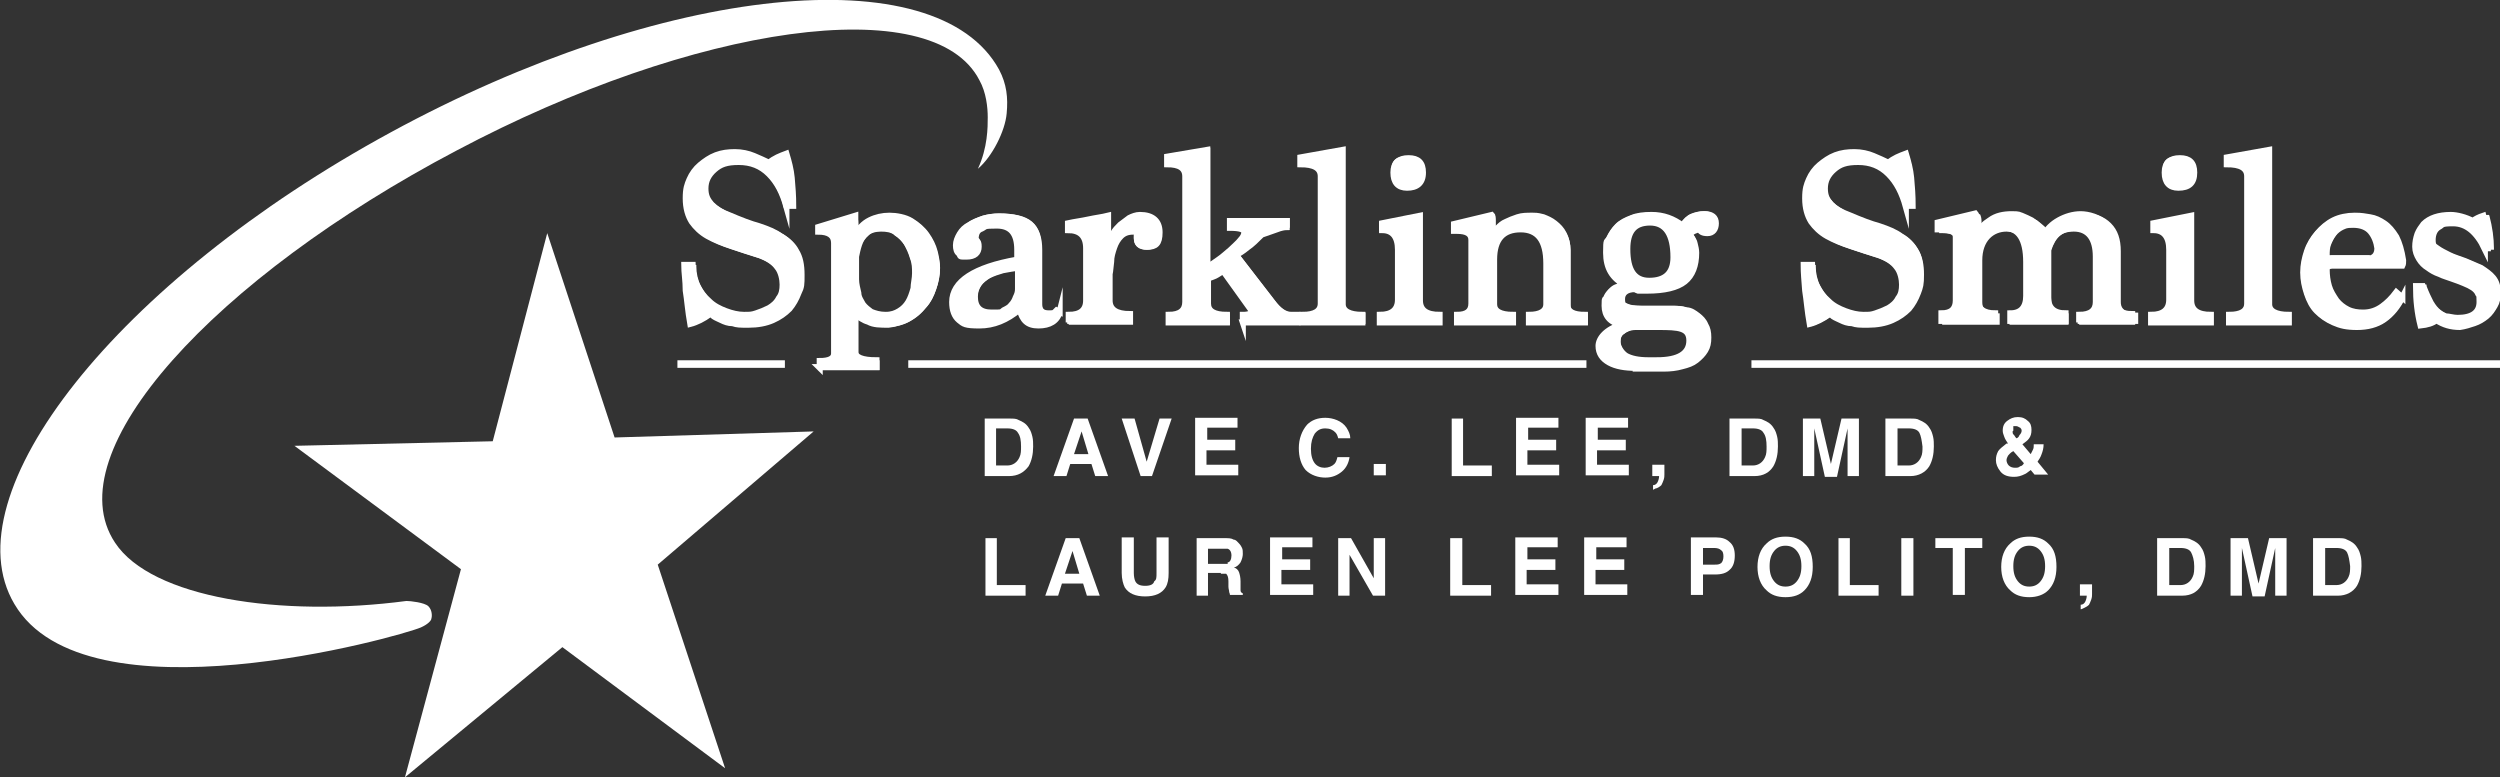 <?xml version="1.0" encoding="UTF-8"?>
<svg id="Layer_2" xmlns="http://www.w3.org/2000/svg" version="1.1" viewBox="0 0 330.3 102.7">
  <rect x="0" y="0" width="330.3" height="102.7" fill="#333333" stroke="none"/>
  <!-- Generator: Adobe Illustrator 29.8.1, SVG Export Plug-In . SVG Version: 2.1.1 Build 2)  -->
  <defs>
    <style>
      .st0, .st1 {
        fill: #fff;
      }

      .st2 {
        fill: none;
      }

      .st2, .st1 {
        stroke: #fff;
        stroke-miterlimit: 10;
      }

      .st1 {
        stroke-width: .8px;
      }
    </style>
  </defs>
  <polygon class="st0" points="72.3 30.8 81.2 57.8 107.5 57 86.9 74.6 95.8 101.5 74.3 85.5 53.5 102.7 60.9 75.2 38.9 58.9 65.1 58.3 72.3 30.8"/>
  <path class="st0" d="M129.2,22.3c1.3-2.8,1.3-5.5,1.3-6.8s-.2-3.3-1.1-4.9c-6.1-11.9-37.6-7.4-69.1,9.3C28.4,36.7,7.2,59.7,15.2,71.7c4.8,7.3,21.9,9.9,38.5,7.7.5,0,2.4.2,2.9.7s.5,1.3.4,1.6c0,.3-.5.8-1.4,1.2-2.8,1.2-44.3,12.9-53.7-3.1-8.6-14.5,13.5-42.6,49.7-62.3C87.6-2.1,123.8-5.8,132,9.2c1,1.9,1.2,3.7,1,5.8-.2,2.3-1.9,5.7-3.8,7.3h0Z"/>
  <g>
    <path class="st0" d="M91.1,43.1c-.3-1.7-.4-3.2-.6-4.5,0-1.3-.2-2.4-.2-3.4v-.2h1.7v.2c0,.9.2,1.8.6,2.6s.9,1.4,1.5,2,1.3,1,2.1,1.3c.8.3,1.5.5,2.3.5s1,0,1.5-.2c.6,0,1.1-.4,1.6-.7s.9-.7,1.2-1.2c.3-.5.5-1,.5-1.7s-.2-1.6-.7-2.2c-.5-.6-1.2-1.1-2.3-1.5-1.3-.4-2.5-.8-3.7-1.2s-2.2-.8-3.1-1.4c-.9-.5-1.7-1.2-2.2-2-.6-.8-.8-1.9-.8-3.2s.2-1.8.5-2.6c.4-.8.9-1.5,1.5-2,.6-.6,1.3-1,2.1-1.3.8-.3,1.7-.5,2.6-.5s1.9.2,2.7.5c.6.3,1.2.6,1.8.8.7-.5,1.4-.9,2.2-1.1h.2c0-.1,0,.1,0,.1.3,1,.6,2.1.7,3.3,0,1.1.2,2.4.2,3.7v.2h-1.5v-.2c-.4-1.7-1.2-3.1-2.3-4.2-1-1-2.3-1.5-3.8-1.5s-2.3.3-3,.9-1.1,1.4-1.1,2.3.3,1.4.8,1.9c.5.6,1.4,1.1,2.5,1.5,1.4.6,2.7,1.1,3.8,1.4,1.2.4,2.2.8,3,1.4.9.5,1.5,1.2,2,2s.7,1.9.7,3.3,0,1.7-.4,2.5-.7,1.6-1.3,2.2c-.6.7-1.3,1.2-2.3,1.6-.9.4-2,.6-3.3.6s-1.5,0-2.1-.2c-.6,0-1.1-.3-1.5-.4-.4-.2-.8-.3-1-.5,0,0-.3-.2-.3-.2-.4.3-.8.5-1.2.7-.5.3-.9.4-1.4.6h-.3c0,0,0,0,0,0Z"/>
    <path class="st1" d="M103.9,27.3c-.5-1.8-1.2-3.2-2.3-4.3-1.1-1.1-2.4-1.6-4-1.6s-2.4.3-3.2,1c-.8.7-1.2,1.5-1.2,2.5s.3,1.5.8,2.1c.6.6,1.4,1.1,2.5,1.6,1.4.6,2.7,1.1,3.8,1.4,1.2.4,2.1.8,3,1.3.8.5,1.5,1.1,1.9,1.9.5.8.7,1.8.7,3.1s0,1.6-.4,2.4c-.3.8-.7,1.5-1.2,2.1-.6.6-1.3,1.1-2.2,1.5-.9.4-2,.6-3.2.6s-1.5,0-2.1-.2c-.6,0-1.1-.2-1.5-.4s-.7-.3-1-.5c-.2-.2-.4-.3-.5-.3-.4.3-.9.6-1.3.8s-.9.4-1.3.5c-.3-1.7-.4-3.2-.6-4.4,0-1.3-.2-2.4-.2-3.4h1.1c0,1,.2,1.9.6,2.7s.9,1.5,1.6,2.1c.6.6,1.4,1,2.2,1.3.8.3,1.6.5,2.4.5s1,0,1.6-.2c.6-.2,1.1-.4,1.7-.7.5-.3,1-.7,1.3-1.3.4-.5.5-1.1.5-1.8s-.2-1.7-.7-2.3c-.5-.7-1.3-1.2-2.4-1.6-1.3-.4-2.5-.8-3.7-1.2s-2.2-.8-3.1-1.3-1.6-1.2-2.1-1.9c-.5-.8-.8-1.8-.8-3.1s.2-1.8.5-2.5.8-1.4,1.4-1.9,1.3-1,2.1-1.3c.8-.3,1.6-.4,2.5-.4s1.8.2,2.5.5,1.4.6,2,.9c.7-.6,1.5-.9,2.3-1.2.3,1,.6,2.1.7,3.2s.2,2.4.2,3.7h-.9Z"/>
    <path class="st0" d="M108.1,48.8v-1.3h.3c1.6,0,1.6-.6,1.6-.7v-14.7c0-.5-.2-1.3-1.9-1.3h-.3v-1l5.3-1.6v.2c.2.3.3.6.3,1.1v.7c.4-.6.9-1,1.5-1.3.9-.4,1.8-.7,2.7-.7s2.2.3,3.1.8c.8.5,1.5,1.1,2,1.9.5.7.9,1.5,1.1,2.3s.4,1.6.4,2.2c0,1-.2,1.9-.5,2.8-.3.9-.7,1.7-1.3,2.4-.6.7-1.3,1.3-2.1,1.8-.8.5-1.7.7-2.7.8h0c-1.2,0-2.1,0-2.8-.4-.5-.2-1-.4-1.4-.7v4.6c0,.7,1.4.9,2.5.9h.3v1.3h-8.1ZM116.5,30.5c-.8,0-1.4.2-1.8.6s-.8.9-1,1.4-.3,1.1-.4,1.6c0,.5,0,.9,0,1.2v1.8c0,.6.2,1.2.3,1.8,0,.5.3,1,.6,1.4.3.4.6.7,1.1.9.4.2,1,.3,1.7.3s1.2,0,1.7-.4c.5-.3.9-.7,1.1-1.2.3-.5.5-1.1.6-1.7,0-.6.2-1.3.2-2s0-1.3-.3-2c-.2-.7-.4-1.3-.8-1.8-.3-.5-.8-1-1.3-1.3-.3-.4-.9-.6-1.6-.6Z"/>
    <path class="st1" d="M108.3,48.6v-.9c1.2,0,1.9-.3,1.9-1v-14.6c0-1-.7-1.5-2.1-1.5v-.6l4.9-1.5c0,.2,0,.6,0,1v1.6c.4-.9,1.1-1.6,1.9-2s1.7-.6,2.6-.6,2.1.2,2.9.7,1.5,1.1,2,1.8c.5.7.9,1.5,1.1,2.3s.3,1.5.3,2.1c0,.9-.2,1.9-.5,2.7-.3.9-.7,1.7-1.3,2.3-.5.7-1.2,1.3-2,1.7s-1.7.7-2.6.8c-1.1,0-2,0-2.7-.4-.7-.2-1.2-.6-1.7-1h0c0,.2,0,.6,0,1.3v3.7c0,.7.9,1.1,2.8,1.1v.9h-7.6ZM113.1,36.9c0,.7.2,1.3.3,1.8,0,.6.4,1.1.6,1.5.3.4.7.7,1.1,1,.5.2,1.1.4,1.9.4s1.3-.2,1.8-.5.9-.7,1.2-1.2c.3-.5.5-1.1.7-1.8,0-.6.2-1.3.2-2s0-1.3-.3-2.1c-.2-.7-.5-1.3-.8-1.9-.4-.6-.8-1-1.4-1.4s-1.2-.5-2-.5-1.5.2-1.9.6c-.5.4-.8.9-1,1.5-.2.6-.3,1.1-.4,1.6,0,.5,0,.9,0,1.2v1.8h.1Z"/>
    <path class="st0" d="M137.3,43.2c-1.3,0-2.2-.7-2.6-2-1.6,1.3-3.4,2-5.2,2s-2.3-.3-2.9-.8-1-1.4-1-2.5c0-2.8,2.9-4.7,8.6-5.8v-1.1c0-2-.8-3-2.4-3s-1.4.1-1.9.3c-.4.2-.7.5-.7,1.1.1.1.2.3.3.4.1.2.1.4.1.7,0,.7-.3,1.5-1.8,1.5s-.9,0-1.2-.4c-.3-.3-.5-.7-.5-1.3s.2-1.1.5-1.6.8-.9,1.3-1.3,1.2-.6,1.9-.9c.7-.2,1.4-.3,2.2-.3,2,0,3.4.4,4.3,1.1.9.7,1.3,1.9,1.3,3.6v7.2c0,.7.3,1,.9,1s.6,0,.9-.3h.1c0,0,.7.4.7.4v.2c-.3,1.1-1.3,1.8-2.9,1.8ZM134.4,35.7c-.6,0-1.2.2-1.8.3-.7.2-1.3.4-1.8.7s-.9.6-1.2,1.1c-.3.4-.5,1-.5,1.6,0,1.3.6,1.9,1.9,1.9s1.1,0,1.5-.3.7-.4,1-.7c.2-.3.4-.6.6-1,.1-.4.3-.7.3-1.1v-2.5Z"/>
    <path class="st1" d="M140,41.2c-.3,1.2-1.3,1.8-2.8,1.8s-2.1-.7-2.5-2.1c-1.7,1.4-3.4,2.1-5.3,2.1s-2.1-.2-2.7-.7-.9-1.3-.9-2.4c0-2.7,2.9-4.6,8.6-5.6v-1.3c0-2.2-.9-3.2-2.7-3.2s-1.4.1-2,.4c-.6.2-.8.7-.8,1.4.1.1.2.2.3.4s.1.4.1.6c0,.8-.5,1.3-1.6,1.3s-.7,0-1-.4c-.3-.2-.4-.6-.4-1.1s.2-1,.5-1.5.7-.9,1.3-1.2c.5-.3,1.1-.6,1.8-.8.7-.2,1.4-.3,2.1-.3,1.9,0,3.3.3,4.1,1s1.2,1.8,1.2,3.4v7.2c0,.8.4,1.2,1.2,1.2s.7,0,1.1-.4l.4.2ZM134.6,35.4c-.7,0-1.4.2-2.1.3-.7.2-1.3.4-1.9.7-.5.3-1,.7-1.3,1.1-.3.5-.5,1-.5,1.7,0,1.4.7,2.1,2.2,2.1s1.2,0,1.6-.3c.4-.2.8-.4,1-.7.3-.3.5-.7.6-1,.2-.4.3-.7.3-1.1v-2.8h0Z"/>
    <path class="st0" d="M141,42.8v-1.5h.3c1.4,0,2-.5,2-1.6v-6.9c0-1.5-.7-2.1-2.1-2.1h-.3v-1.3h.2c.9-.2,1.8-.3,2.7-.5s1.8-.3,2.6-.5h.3c0-.1,0,2.7,0,2.7.1-.1.1-.2.2-.3.3-.4.6-.8.9-1.1.4-.4.8-.7,1.2-.9.5-.3,1-.4,1.5-.4,1.9,0,2.9.9,2.9,2.5s-1,2.1-1.9,2.1-1.7-.5-1.7-1.5v-.6h-.3c-.6,0-1.1.2-1.5.6s-.7.9-.9,1.4c-.2.6-.4,1.2-.4,1.8-.1.6-.1,1.2-.2,1.6v3.5c0,.4,0,1.5,2.4,1.5h.3v1.5h-8.2Z"/>
    <path class="st1" d="M141.2,42.6v-1c1.5,0,2.3-.6,2.3-1.9v-6.9c0-1.6-.8-2.4-2.4-2.4v-.9c.9-.2,1.8-.3,2.7-.5s1.8-.3,2.6-.5v3.2h.2c.1-.2.2-.5.5-.9.2-.4.5-.7.9-1.1.4-.3.8-.6,1.2-.9.4-.2.9-.4,1.4-.4,1.7,0,2.6.8,2.6,2.3s-.5,1.9-1.6,1.9-1.4-.4-1.4-1.2,0-.6.1-.8h-.6c-.7,0-1.2.2-1.6.6-.4.4-.7.9-.9,1.5s-.4,1.2-.4,1.9c-.1.7-.1,1.2-.2,1.6v3.5c0,1.2.9,1.8,2.7,1.8v1h-8.1Z"/>
    <path class="st0" d="M164,42.8v-1.5h.3c.3,0,.9,0,.9-.2l-3.6-5c-.2,0-.4.3-.7.4-.3.2-.6.3-1,.5v3.1c0,.3,0,1.3,2.3,1.3h.3v1.5h-8.2v-1.5h.3c1.8,0,2-.8,2-1.4v-16.7c0-.6-.2-1.4-2.1-1.4h-.4v-1.5l5.8-.9v15.3c.3-.2.7-.5,1.1-.8.6-.4,1.1-.9,1.6-1.3.5-.5.9-.9,1.3-1.3.4-.5.5-.7.5-.9s-.4-.4-1.7-.4h-.3v-1.3h8v1.3h-.3c-.3,0-.7.1-1.2.3-.5.2-1.2.4-1.9.7-.7.7-1.3,1.3-1.9,1.7-.5.4-.9.7-1.3.9l4.6,6c.8,1,1.5,1.6,2.3,1.6h1.1v1.5s-7.8,0-7.8,0Z"/>
    <path class="st1" d="M164.2,42.6v-1c.8,0,1.2-.2,1.2-.5l-3.8-5.3c-.3.2-.5.3-.8.5s-.7.3-1.2.5v3.3c0,1,.8,1.5,2.5,1.5v1h-7.7v-1c1.5,0,2.2-.6,2.2-1.7v-16.6c0-1.1-.8-1.6-2.4-1.6v-1l5.3-.9v15.5c.4-.2.9-.6,1.5-1s1.1-.9,1.6-1.3c.5-.5,1-.9,1.3-1.3.4-.4.5-.8.5-1,0-.4-.6-.6-1.9-.6v-.9h7.5v.8c-.3,0-.8.1-1.3.3-.5.2-1.2.4-2,.7-.7.7-1.3,1.3-1.9,1.7-.6.5-1.1.8-1.5,1l4.8,6.2c.8,1.1,1.6,1.7,2.5,1.7h.8v1s-7.2,0-7.2,0Z"/>
    <path class="st0" d="M171.9,42.8v-1.5h.3c1.9,0,2.1-.7,2.1-1.3v-16.7c0-.3,0-1.4-2.4-1.4h-.3v-1.3l6.1-1.1v20.7c0,.3,0,1.1,2.4,1.1h.3v1.5h-8.5Z"/>
    <path class="st1" d="M172.1,42.6v-1c1.6,0,2.4-.5,2.4-1.5v-16.8c0-1.1-.9-1.6-2.7-1.6v-.9l5.6-1v20.4c0,.9.9,1.4,2.6,1.4v1h-7.9Z"/>
    <path class="st0" d="M182,42.8v-1.5h.3c1.5,0,2.1-.6,2.1-1.8v-6.5c0-2.1-1.1-2.4-1.9-2.4h-.3v-1.3l5.5-1.1v11.5c0,.7.2,1.6,2.4,1.6h.3v1.5h-8.4ZM185.9,25.1c-1,0-2.1-.4-2.1-2.3s.8-2.1,2.2-2.1,2.1.7,2.1,2.1c.1,1.5-.7,2.3-2.2,2.3Z"/>
    <path class="st1" d="M182.3,42.6v-1c1.6,0,2.4-.7,2.4-2v-6.6c0-1.7-.7-2.6-2.1-2.6v-.9l5-1v11.2c0,1.3.9,1.9,2.6,1.9v1s-7.9,0-7.9,0ZM185.9,24.8c-1.2,0-1.8-.7-1.8-2s.7-1.9,2-1.9,1.9.6,1.9,1.9c0,1.4-.8,2-2.1,2Z"/>
    <path class="st0" d="M201.7,42.8v-1.5h.3c2,0,2-.9,2-1.1v-5.4c0-2.9-1-4.3-3.1-4.3s-3.2,1.2-3.2,3.8v5.9c0,.3,0,1.1,2.2,1.1h.3v1.5h-7.9v-1.5h.3c1.5,0,1.7-.7,1.7-1.3v-8.4c0-.2,0-.9-1.6-.9h-.7v-1.3l5.3-1.2h.1c.1.2.2.5.2.9v1.2c.1-.1.2-.2.3-.3.3-.3.7-.6,1.1-.9.4-.3,1-.5,1.6-.6.6-.2,1.3-.2,2-.2s.9.1,1.5.3c.6.2,1.1.5,1.6.8.5.4.9.9,1.3,1.5.3.6.5,1.3.5,2.2v7.3c0,.3,0,1,2,1h.3v1.5h-8.1Z"/>
    <path class="st1" d="M202,42.6v-1c1.5,0,2.3-.5,2.3-1.4v-5.4c0-3-1.1-4.5-3.4-4.5s-3.5,1.3-3.5,4v5.9c0,.9.8,1.4,2.5,1.4v1h-7.4v-1c1.3,0,1.9-.5,1.9-1.5v-8.4c0-.8-.6-1.2-1.9-1.2h-.4v-.9l5-1.2c.1.1.1.3.1.7v2c.2-.3.4-.7.7-1s.6-.6,1.1-.8c.4-.2.9-.4,1.5-.6s1.2-.2,2-.2.9.1,1.4.2c.5.2,1,.4,1.5.8s.9.8,1.2,1.4.5,1.3.5,2.1v7.3c0,.9.8,1.3,2.3,1.3v1s-7.4,0-7.4,0Z"/>
    <path class="st0" d="M216.1,48.8c-1.5,0-2.7-.2-3.6-.7-1-.5-1.5-1.3-1.5-2.4s.8-2.1,2.4-2.8c-1.1-.5-1.7-1.3-1.7-2.5s.1-.8.2-1.1c.2-.4.4-.7.6-1,.3-.3.6-.5,1-.7.1,0,.3,0,.5-.2-1.4-.9-2.1-2.3-2.1-4.1s.1-1.4.4-2c.3-.6.7-1.2,1.2-1.7s1.2-.8,1.9-1.1c.8-.3,1.7-.4,2.7-.4,1.5,0,2.9.4,4,1.3.4-.5.8-.9,1.3-1.1s1.1-.4,1.7-.4c1.5,0,1.7.9,1.7,1.4,0,1.3-.8,1.5-1.3,1.5s-.9-.2-1.2-.5c-.3.1-.6.2-.8.4.3.3.5.7.6,1.1.1.5.2.9.2,1.3,0,1.8-.6,3.1-1.6,4-1.1.8-2.8,1.3-5.2,1.3s-.5,0-.8,0c-.3,0-.6,0-.9-.2-1.2,0-1.4.7-1.4,1.1s.1.6.4.8c.4.2,1,.3,1.9.3h4c.7,0,1.3,0,2,.2.6.2,1.2.4,1.6.7.5.3.8.8,1.1,1.3s.4,1.1.4,1.8-.2,1.3-.5,1.8-.7,1-1.3,1.4c-.5.4-1.2.7-1.9.8-.7.2-1.6.3-2.4.3h-3.6v.2ZM216.2,43.5c-.7,0-1.3.3-1.6.6-.4.2-.5.6-.5,1.1s.3,1.3,1,1.6c.7.4,1.7.6,2.9.6h1c2.7,0,4.1-.8,4.1-2.4s-1.3-1.5-3.9-1.5c0,0-3,0-3,0ZM218,29.7c-1.9,0-2.8,1.1-2.8,3.3s.9,3.9,2.7,3.9,2.9-.9,2.9-2.9c0-2.9-.9-4.3-2.8-4.3Z"/>
    <path class="st1" d="M216.1,48.6c-1.4,0-2.6-.2-3.5-.7s-1.4-1.2-1.4-2.2,1-2.2,3-2.8c-1.5-.3-2.2-1.2-2.2-2.5s.1-.7.2-1c.1-.3.3-.6.6-.9.3-.3.5-.5.9-.6.3-.2.7-.2,1.1-.2-1.8-.9-2.6-2.3-2.6-4.3s.1-1.3.4-1.9c.3-.6.6-1.1,1.1-1.6s1.1-.8,1.9-1.1c.7-.3,1.6-.4,2.6-.4,1.6,0,2.9.5,4.1,1.4.4-.6.8-1,1.3-1.2s1-.3,1.6-.3c1,0,1.5.4,1.5,1.2s-.4,1.3-1.1,1.3-.9-.2-1.1-.5c-.5.1-1,.3-1.3.7.3.4.6.7.7,1.2.1.4.2.8.2,1.2,0,1.7-.5,3-1.5,3.8s-2.7,1.2-5,1.2-.5,0-.8,0c-.3,0-.5,0-.8-.2-1.1,0-1.7.5-1.7,1.3s.2.8.6,1c.4.2,1.1.3,2,.3h4c.7,0,1.3,0,1.9.2.6,0,1.1.4,1.5.7s.8.7,1,1.2c.3.5.4,1,.4,1.7s-.1,1.2-.4,1.7c-.3.5-.7.9-1.2,1.3-.5.4-1.1.6-1.9.8-.7.2-1.5.3-2.4.3h-3.7ZM218.9,47.6c2.9,0,4.3-.9,4.3-2.6s-1.4-1.8-4.1-1.8h-3c-.8,0-1.4.3-1.8.6-.4.3-.6.7-.6,1.3s.4,1.4,1.1,1.9c.7.4,1.7.6,3,.6h1.1ZM217.9,37.1c2.1,0,3.2-1,3.2-3.1,0-3-1-4.6-3.1-4.6s-3,1.2-3,3.5c0,2.8.9,4.2,2.9,4.2Z"/>
    <path class="st0" d="M239,43.1c-.3-1.7-.4-3.2-.6-4.5-.1-1.3-.2-2.4-.2-3.4v-.2h1.7v.2c0,.9.2,1.8.6,2.6.4.8.9,1.4,1.5,2s1.3,1,2.1,1.3,1.5.5,2.3.5,1,0,1.5-.2c.6,0,1.1-.4,1.6-.7s.9-.7,1.2-1.2.5-1,.5-1.7-.2-1.6-.7-2.2c-.5-.6-1.2-1.1-2.3-1.5-1.3-.4-2.5-.8-3.7-1.2s-2.2-.8-3.1-1.4c-.9-.5-1.7-1.2-2.2-2-.6-.8-.8-1.9-.8-3.2s.2-1.8.5-2.6c.4-.8.9-1.5,1.5-2,.6-.6,1.3-1,2.1-1.3s1.7-.5,2.6-.5,1.9.2,2.7.5c.6.3,1.2.6,1.8.8.7-.5,1.4-.9,2.2-1.1h.2c0-.1.1.1.1.1.3,1,.6,2.1.7,3.3.1,1.1.2,2.4.2,3.7v.2h-1.5v-.2c-.4-1.7-1.2-3.1-2.3-4.2-1-1-2.3-1.5-3.8-1.5s-2.3.3-3,.9-1.1,1.4-1.1,2.3.3,1.4.8,1.9c.5.6,1.4,1.1,2.5,1.5,1.4.6,2.7,1.1,3.8,1.4,1.2.4,2.2.8,3,1.4.9.5,1.5,1.2,2,2s.7,1.9.7,3.3-.1,1.7-.4,2.5c-.3.8-.7,1.6-1.3,2.2-.6.7-1.3,1.2-2.3,1.6-.9.4-2,.6-3.3.6s-1.5,0-2.1-.2c-.6,0-1.1-.3-1.5-.4-.4-.2-.8-.3-1-.5-.1,0-.3-.2-.3-.2-.4.3-.8.5-1.2.7-.5.3-.9.4-1.4.6h-.3c0,0,0,0,0,0Z"/>
    <path class="st1" d="M251.8,27.3c-.5-1.8-1.2-3.2-2.3-4.3-1.1-1.1-2.4-1.6-4-1.6s-2.4.3-3.2,1-1.2,1.5-1.2,2.5.3,1.5.8,2.1c.6.6,1.4,1.1,2.5,1.6,1.4.6,2.7,1.1,3.8,1.4,1.2.4,2.1.8,3,1.3.8.5,1.5,1.1,1.9,1.9.5.8.7,1.8.7,3.1s-.1,1.6-.4,2.4c-.3.8-.7,1.5-1.2,2.1-.6.6-1.3,1.1-2.2,1.5s-2,.6-3.2.6-1.5,0-2.1-.2c-.6,0-1.1-.2-1.5-.4s-.7-.3-1-.5c-.2-.2-.4-.3-.5-.3-.4.3-.9.6-1.3.8-.4.2-.9.4-1.3.5-.3-1.7-.4-3.2-.6-4.4-.1-1.3-.2-2.4-.2-3.4h1.1c0,1,.2,1.9.6,2.7.4.8.9,1.5,1.6,2.1.6.6,1.4,1,2.2,1.3s1.6.5,2.4.5,1,0,1.6-.2c.6-.2,1.1-.4,1.7-.7.5-.3,1-.7,1.3-1.3.4-.5.5-1.1.5-1.8s-.2-1.7-.7-2.3c-.5-.7-1.3-1.2-2.4-1.6-1.3-.4-2.5-.8-3.7-1.2s-2.2-.8-3.1-1.3c-.9-.5-1.6-1.2-2.1-1.9-.5-.8-.8-1.8-.8-3.1s.2-1.8.5-2.5.8-1.4,1.4-1.9,1.3-1,2.1-1.3,1.6-.4,2.5-.4,1.8.2,2.5.5,1.4.6,2,.9c.7-.6,1.5-.9,2.3-1.2.3,1,.6,2.1.7,3.2s.2,2.4.2,3.7h-.9Z"/>
    <path class="st0" d="M274.5,42.8v-1.5h.3c1.8,0,2-.8,2-1.4v-6c0-2.3-.9-3.4-2.6-3.4s-2.6.8-3.2,2.6v6.4c0,1.3.6,1.9,2,1.9h.3v1.5h-7.8v-1.5h.3c1.3,0,1.9-.6,1.9-2v-4.5c0-2.9-.9-4.3-2.6-4.3s-3.2,1.2-3.2,3.8v5.5c0,.7.2,1.5,2,1.5h.3v1.5h-7.6v-1.5h.3c1.2,0,1.7-.4,1.7-1.4v-8.4c0-.6-1.1-.8-2.1-.8h-.3v-1.3l5.3-1.2h.1c.1.2.2.5.2.9v1.2c.4-.4.8-.8,1.4-1.2.9-.6,1.9-.9,3.1-.9s.9.1,1.4.2c.5.2,1,.4,1.4.6.4.3.8.6,1.1.9.2.2.3.4.4.6.5-.7,1.1-1.2,1.8-1.6.9-.5,2-.8,3-.8,1.5,0,2.6.4,3.5,1.3s1.3,2.1,1.3,3.7v6.7c0,.6.2,1.4,2,1.4h.3v1.5s-8,0-8,0Z"/>
    <path class="st1" d="M274.7,42.6v-1c1.5,0,2.2-.6,2.2-1.7v-6c0-2.4-1-3.7-2.9-3.7s-2.8.9-3.4,2.7v6.4c0,1.4.8,2.1,2.3,2.1v1h-7.3v-1c1.4,0,2.1-.8,2.1-2.3v-4.5c0-3-1-4.5-2.9-4.5s-3.5,1.3-3.5,4v5.5c0,1.2.8,1.8,2.3,1.8v1h-7.1v-1c1.3,0,1.9-.6,1.9-1.7v-8.4c0-.7-.8-1-2.4-1v-.9l5-1.2c.1.1.1.3.1.7v2c.4-.7,1-1.3,1.8-1.8.8-.6,1.8-.8,2.9-.8s.9.1,1.3.2c.5.2.9.4,1.3.6.4.3.8.5,1,.9.3.3.5.7.6,1.1.4-.8,1.1-1.5,2-2s1.9-.8,2.9-.8,2.5.4,3.3,1.3c.8.8,1.2,2,1.2,3.5v6.7c0,1.1.8,1.7,2.3,1.7v1h-7Z"/>
    <path class="st0" d="M284,42.8v-1.5h.3c1.5,0,2.1-.6,2.1-1.8v-6.5c0-2.1-1.1-2.4-1.9-2.4h-.3v-1.3l5.5-1.1v11.5c0,.7.2,1.6,2.4,1.6h.3v1.5h-8.4ZM287.8,25.1c-1,0-2.1-.4-2.1-2.3s.8-2.1,2.2-2.1,2.1.7,2.1,2.1c0,1.5-.7,2.3-2.2,2.3Z"/>
    <path class="st1" d="M284.2,42.6v-1c1.6,0,2.4-.7,2.4-2v-6.6c0-1.7-.7-2.6-2.1-2.6v-.9l5-1v11.2c0,1.3.9,1.9,2.6,1.9v1s-7.9,0-7.9,0ZM287.8,24.8c-1.2,0-1.8-.7-1.8-2s.7-1.9,2-1.9,1.9.6,1.9,1.9c0,1.4-.7,2-2.1,2Z"/>
    <path class="st0" d="M294.2,42.8v-1.5h.3c1.9,0,2.1-.7,2.1-1.3v-16.7c0-.3,0-1.4-2.4-1.4h-.3v-1.3l6.1-1.1v20.7c0,.3,0,1.1,2.4,1.1h.3v1.5h-8.5Z"/>
    <path class="st1" d="M294.5,42.6v-1c1.6,0,2.4-.5,2.4-1.5v-16.8c0-1.1-.9-1.6-2.7-1.6v-.9l5.6-1v20.4c0,.9.9,1.4,2.6,1.4v1h-7.9Z"/>
    <path class="st0" d="M311.4,43.5c-1.2,0-2.2-.2-3.2-.6-.9-.4-1.7-.9-2.3-1.6-.6-.7-1.1-1.5-1.4-2.4s-.5-1.9-.5-2.9.2-2,.5-2.9.8-1.8,1.4-2.5,1.4-1.3,2.2-1.7c.9-.4,1.8-.7,2.9-.7s1.3.1,2,.2c.7.2,1.4.4,2,.9.6.4,1.2,1.1,1.6,1.9.5.8.8,1.9.9,3.2,0,.3,0,.6-.1.8v.2h-9.3c-.4,0-.4,0-.4.3,0,.8.1,1.5.3,2.2.2.7.5,1.3.9,1.8s.9.9,1.4,1.2c.6.3,1.2.4,1.9.4s1.7-.2,2.4-.7c.7-.5,1.3-1.1,1.8-1.8v-.2c.1,0,1.2.8,1.2.8v.2c-.7,1.3-1.6,2.3-2.6,3-.9.5-2.2.9-3.6.9ZM310.9,29.9c-.5,0-.9.1-1.3.3-.4.2-.8.5-1,.9-.3.4-.5.8-.7,1.2-.2.5-.2,1-.2,1.5s.4.2.5.2h4.5c.8,0,1.2-.4,1.2-1.1-.1-.8-.3-1.5-.8-2-.6-.8-1.2-1-2.2-1Z"/>
    <path class="st1" d="M317.4,39.3c-.6,1.2-1.4,2.2-2.4,2.9s-2.2,1-3.6,1-2.2-.2-3.1-.6c-.9-.4-1.6-.9-2.2-1.5s-1-1.4-1.3-2.3-.5-1.8-.5-2.8.2-1.9.5-2.8c.3-.9.8-1.7,1.4-2.4.6-.7,1.3-1.3,2.1-1.7.8-.4,1.8-.6,2.8-.6s1.3.1,2,.2,1.3.4,1.9.8,1.1,1,1.6,1.8c.4.8.7,1.8.9,3.1,0,.3,0,.5-.1.7h-9.3c-.4,0-.7.2-.7.5,0,.8.1,1.5.3,2.2.2.7.6,1.3,1,1.9.4.5.9.9,1.5,1.2s1.3.4,2,.4c1,0,1.8-.3,2.5-.8s1.3-1.1,1.9-1.9l.8.7ZM312.7,34.2c.9,0,1.4-.5,1.4-1.4-.1-.8-.4-1.6-.9-2.2s-1.3-.9-2.3-.9-1,.1-1.5.3c-.4.2-.8.5-1.1.9-.3.4-.5.8-.7,1.3s-.2,1-.2,1.5.3.4.8.4h4.5Z"/>
    <path class="st0" d="M325.2,43.3c-1.1,0-2.2-.3-3.1-.8-.5.3-1.2.6-2.1.7h-.2v-.2c-.4-1.6-.6-3.4-.6-5.2v-.2h1.4v.2c.3.8.6,1.4.9,2,.3.5.6.9,1,1.2.3.3.7.5,1.1.6s.9.2,1.5.2c2.4,0,2.6-1.1,2.6-1.9s-.1-.7-.2-1-.3-.5-.6-.7c-.3-.2-.7-.4-1.1-.6-.5-.2-1-.4-1.6-.6-.5-.2-1-.4-1.6-.6-.6-.2-1.1-.5-1.6-.9-.5-.3-.9-.8-1.2-1.2-.3-.5-.5-1.1-.5-1.7s.1-1.2.3-1.7c.2-.5.5-1,.9-1.4s.9-.7,1.6-.9c.6-.2,1.4-.3,2.2-.3s2,.3,2.9.7c.4-.3.8-.5,1.3-.6h.3c0-.1.1.1.1.1.4,1.5.6,3,.6,4.3v.2h-1.4c-1-2.2-2.4-3.3-4-3.3s-1.2.2-1.7.5-.7.8-.7,1.5.2.7.5.9c.4.3.9.6,1.5.8.6.3,1.3.5,2.1.8.8.3,1.5.6,2.1,1,.7.4,1.2.8,1.7,1.4.5.6.7,1.2.7,2s-.1,1.3-.4,1.9c-.3.6-.6,1-1.1,1.4s-1,.7-1.6,1c-.7.2-1.3.3-2,.4h0Z"/>
    <path class="st1" d="M328.3,32.9c-1.1-2.3-2.5-3.4-4.2-3.4s-1.3.2-1.9.5c-.5.3-.8.9-.8,1.7s.2.8.6,1.1,1,.6,1.6.9c.6.3,1.3.5,2.1.8.7.3,1.4.6,2.1.9.6.4,1.2.8,1.6,1.3s.6,1.1.6,1.9-.1,1.3-.4,1.8-.6,1-1.1,1.4-1,.7-1.6.9-1.2.4-1.9.5c-1.2,0-2.2-.3-3.1-.9-.5.4-1.2.6-2.1.7-.4-1.6-.6-3.3-.6-5.2h.9c.3.8.5,1.5.8,2s.6,1,1,1.3.8.5,1.2.7c.5,0,1,.2,1.6.2,1.9,0,2.9-.7,2.9-2.1s-.1-.8-.2-1.1-.4-.6-.7-.8c-.3-.2-.7-.4-1.2-.6-.5-.2-1-.4-1.6-.6-.5-.2-1-.3-1.6-.6-.6-.2-1.1-.5-1.5-.8-.5-.3-.9-.7-1.2-1.2-.3-.5-.5-1-.5-1.6s.1-1.1.3-1.7c.2-.5.5-.9.8-1.3.4-.4.9-.7,1.5-.9.6-.2,1.3-.3,2.1-.3s2,.3,2.9.8c.4-.3.8-.5,1.4-.7.4,1.5.6,2.9.6,4.3h-.4Z"/>
  </g>
  <g>
    <path class="st0" d="M133.3,62.9h-3.2v-7.6h3.3c.5,0,.9,0,1.2.2.5.2,1,.5,1.3,1,.3.4.4.8.5,1.2s.1.9.1,1.3c0,1-.2,1.9-.6,2.6-.6.8-1.4,1.3-2.6,1.3ZM134.5,57.2c-.2-.4-.7-.6-1.4-.6h-1.5v4.9h1.5c.7,0,1.3-.4,1.6-1.1.2-.4.2-.9.2-1.4,0-.8-.1-1.4-.4-1.8Z"/>
    <path class="st0" d="M144.2,61.3h-2.8l-.5,1.6h-1.7l2.7-7.6h1.8l2.7,7.6h-1.7l-.5-1.6ZM143.8,60l-.9-3-1,3h1.9Z"/>
    <path class="st0" d="M148.2,55.3h1.7l1.6,5.7,1.7-5.7h1.6l-2.6,7.6h-1.5l-2.5-7.6Z"/>
    <path class="st0" d="M163.1,59.5h-3.7v1.9h4.2v1.4h-5.7v-7.6h5.6v1.3h-4v1.6h3.7v1.4h-.1Z"/>
    <path class="st0" d="M177.3,62.3c-.6.5-1.3.8-2.2.8s-1.9-.3-2.6-1c-.6-.7-.9-1.7-.9-2.9s.4-2.3,1.1-3.1c.6-.6,1.4-.9,2.4-.9s2.2.4,2.8,1.3c.3.5.5.9.5,1.4h-1.6c-.1-.4-.2-.6-.4-.8-.3-.3-.7-.5-1.3-.5s-1,.2-1.4.7c-.3.5-.5,1.1-.5,2s.2,1.5.5,1.9.8.6,1.3.6,1-.2,1.3-.5c.2-.2.3-.5.4-.9h1.6c-.1.7-.4,1.4-1,1.9Z"/>
    <path class="st0" d="M181.5,61.3h1.6v1.5h-1.6v-1.5Z"/>
    <path class="st0" d="M191.7,55.3h1.6v6.2h3.8v1.4h-5.3v-7.6h-.1Z"/>
    <path class="st0" d="M205.5,59.5h-3.7v1.9h4.2v1.4h-5.7v-7.6h5.6v1.3h-4v1.6h3.7v1.4h-.1Z"/>
    <path class="st0" d="M214.7,59.5h-3.7v1.9h4.2v1.4h-5.7v-7.6h5.6v1.3h-4v1.6h3.7v1.4h-.1Z"/>
    <path class="st0" d="M219.8,63.4c-.1.3-.2.5-.3.7-.2.2-.4.3-.6.4-.2,0-.4.2-.5.2v-.6c.3,0,.5-.2.6-.4s.2-.5.2-.8h-.9v-1.5h1.6v1.3c0,.2,0,.4-.1.7Z"/>
    <path class="st0" d="M231.8,62.9h-3.3v-7.6h3.3c.5,0,.9,0,1.2.2.5.2,1,.5,1.3,1,.3.4.4.8.5,1.2s.1.9.1,1.3c0,1-.2,1.9-.6,2.6-.5.8-1.3,1.3-2.5,1.3ZM233,57.2c-.2-.4-.7-.6-1.4-.6h-1.5v4.9h1.5c.7,0,1.3-.4,1.6-1.1.2-.4.2-.9.2-1.4,0-.8-.1-1.4-.4-1.8Z"/>
    <path class="st0" d="M239.7,62.9h-1.5v-7.6h2.3l1.4,6,1.4-6h2.3v7.6h-1.5v-6.3l-1.4,6.4h-1.6l-1.4-6.4v6.3Z"/>
    <path class="st0" d="M252.4,62.9h-3.3v-7.6h3.3c.5,0,.9,0,1.2.2.5.2,1,.5,1.3,1,.3.4.4.8.5,1.2s.1.9.1,1.3c0,1-.2,1.9-.6,2.6-.5.8-1.4,1.3-2.5,1.3ZM253.6,57.2c-.2-.4-.7-.6-1.4-.6h-1.5v4.9h1.5c.7,0,1.3-.4,1.6-1.1.2-.4.2-.9.2-1.4-.1-.8-.2-1.4-.4-1.8Z"/>
    <path class="st0" d="M266.1,63c-.8,0-1.4-.2-1.8-.7s-.6-1-.6-1.5.1-.8.3-1.2c.2-.3.6-.6,1.1-1h.2c-.2-.3-.4-.6-.5-.9s-.2-.5-.2-.8c0-.6.2-1,.6-1.3s.8-.5,1.4-.5,1,.2,1.3.5c.4.3.5.7.5,1.2s-.1.8-.3,1.1c-.2.3-.5.5-.9.8l1.1,1.3c.1-.2.2-.4.3-.6.1-.2.1-.4.1-.7h1.3c0,.5-.1.9-.3,1.4-.1.3-.3.6-.5.9l1.4,1.7h-1.8l-.5-.6c-.3.2-.5.4-.7.5-.6.3-1,.4-1.5.4ZM266,59.6c-.4.2-.6.5-.7.6-.1.2-.2.4-.2.6s.1.5.3.7c.2.2.5.3.8.3s.5,0,.7-.2c.2,0,.4-.2.5-.4l-1.4-1.6ZM265.9,57c0,0,0,.3.1.4.1,0,.2.3.4.5.2,0,.4-.3.4-.4.2-.2.3-.4.3-.6s-.1-.3-.2-.4c-.1,0-.3-.2-.5-.2s-.3,0-.4,0c0,.2,0,.4,0,.6Z"/>
    <path class="st0" d="M130.1,71.1h1.6v6.2h3.8v1.4h-5.3v-7.6h-.1Z"/>
    <path class="st0" d="M143.1,77.1h-2.8l-.5,1.6h-1.7l2.7-7.6h1.8l2.7,7.6h-1.7l-.5-1.6ZM142.6,75.8l-.9-3-1,3h1.9Z"/>
    <path class="st0" d="M152.8,75.7v-4.7h1.6v4.7c0,.8-.1,1.4-.4,1.9-.5.8-1.4,1.2-2.7,1.2s-2.2-.4-2.7-1.2c-.2-.4-.4-1.1-.4-1.9v-4.7h1.6v4.7c0,.5.1.9.2,1.1.2.4.6.6,1.3.6s1.1-.2,1.2-.6c.3-.2.3-.5.3-1.1Z"/>
    <path class="st0" d="M161.3,75.7h-1.7v3h-1.5v-7.6h3.7c.5,0,.9,0,1.2.2.3,0,.5.3.7.5s.3.4.4.6.1.5.1.8-.1.7-.3,1.1c-.2.3-.5.6-.9.7.3,0,.6.3.7.6s.2.7.2,1.2v1.2c0,.2.1.3.3.4v.2h-1.7c0-.2-.1-.3-.1-.4,0-.2-.1-.4-.1-.7v-.7c0-.5-.1-.8-.3-1,0,0-.3,0-.7,0ZM162.2,74.3c.3,0,.5-.4.5-.9s-.2-.8-.5-.9c-.2,0-.4,0-.8,0h-1.8v2h1.8c.4,0,.6,0,.8,0Z"/>
    <path class="st0" d="M173,75.3h-3.7v1.9h4.2v1.4h-5.7v-7.6h5.6v1.3h-4v1.6h3.7v1.4h-.1Z"/>
    <path class="st0" d="M183,78.7h-1.6l-3.1-5.4v5.4h-1.5v-7.6h1.7l3,5.3v-5.3h1.5v7.6Z"/>
    <path class="st0" d="M191.6,71.1h1.6v6.2h3.8v1.4h-5.4v-7.6Z"/>
    <path class="st0" d="M205.4,75.3h-3.7v1.9h4.2v1.4h-5.7v-7.6h5.6v1.3h-4v1.6h3.7v1.4h-.1Z"/>
    <path class="st0" d="M214.5,75.3h-3.7v1.9h4.2v1.4h-5.7v-7.6h5.6v1.3h-4v1.6h3.7v1.4h-.1Z"/>
    <path class="st0" d="M226.6,75.9h-1.6v2.7h-1.6v-7.6h3.3c.8,0,1.4.2,1.8.6.5.4.7,1,.7,1.8s-.2,1.5-.7,1.9c-.4.4-1,.6-1.9.6ZM227.4,74.4c.2-.2.3-.5.3-.9s-.1-.7-.3-.8c-.2-.2-.5-.3-.9-.3h-1.5v2.2h1.5c.4,0,.6,0,.9-.2Z"/>
    <path class="st0" d="M235.9,78.9c-1.1,0-1.9-.3-2.5-.9-.8-.7-1.2-1.8-1.2-3.1s.4-2.4,1.2-3.1c.6-.6,1.4-.9,2.5-.9s1.9.3,2.5.9c.8.7,1.1,1.7,1.1,3.1s-.4,2.4-1.1,3.1c-.6.6-1.4.9-2.5.9ZM237.4,76.8c.4-.5.6-1.1.6-2s-.2-1.5-.6-2-.9-.7-1.5-.7-1.1.2-1.5.7-.6,1.1-.6,2,.2,1.5.6,2,.9.7,1.5.7,1.1-.2,1.5-.7Z"/>
    <path class="st0" d="M242.8,71.1h1.6v6.2h3.8v1.4h-5.3v-7.6h-.1Z"/>
    <path class="st0" d="M251.2,71.1h1.6v7.6h-1.6v-7.6Z"/>
    <path class="st0" d="M261.9,71.1v1.3h-2.3v6.2h-1.6v-6.2h-2.3v-1.3h6.2Z"/>
    <path class="st0" d="M268.1,78.9c-1.1,0-1.9-.3-2.5-.9-.8-.7-1.2-1.8-1.2-3.1s.4-2.4,1.2-3.1c.6-.6,1.4-.9,2.5-.9s1.9.3,2.5.9c.8.7,1.1,1.7,1.1,3.1s-.4,2.4-1.1,3.1c-.6.6-1.5.9-2.5.9ZM269.6,76.8c.4-.5.6-1.1.6-2s-.2-1.5-.6-2-.9-.7-1.5-.7-1.1.2-1.5.7-.6,1.1-.6,2,.2,1.5.6,2,.9.7,1.5.7,1.1-.2,1.5-.7Z"/>
    <path class="st0" d="M276.3,79.2c-.1.3-.2.5-.3.7-.2.2-.4.3-.6.4s-.4.2-.5.2v-.6c.3,0,.5-.2.6-.4s.2-.5.2-.8h-.9v-1.5h1.6v1.3c0,.2,0,.4-.1.7Z"/>
    <path class="st0" d="M288.3,78.7h-3.3v-7.6h3.3c.5,0,.9,0,1.2.2.5.2,1,.5,1.3,1,.3.4.4.8.5,1.2s.1.9.1,1.3c0,1-.2,1.9-.6,2.6-.5.8-1.3,1.3-2.5,1.3ZM289.5,73c-.2-.4-.7-.6-1.4-.6h-1.5v4.9h1.5c.7,0,1.3-.4,1.6-1.1.2-.4.2-.9.2-1.4,0-.8-.2-1.4-.4-1.8Z"/>
    <path class="st0" d="M296.2,78.7h-1.5v-7.6h2.3l1.4,6,1.4-6h2.3v7.6h-1.5v-6.3l-1.4,6.4h-1.6l-1.4-6.4v6.3Z"/>
    <path class="st0" d="M308.9,78.7h-3.3v-7.6h3.3c.5,0,.9,0,1.2.2.5.2,1,.5,1.3,1,.3.4.4.8.5,1.2s.1.9.1,1.3c0,1-.2,1.9-.6,2.6-.5.8-1.4,1.3-2.5,1.3ZM310.1,73c-.2-.4-.7-.6-1.4-.6h-1.5v4.9h1.5c.7,0,1.3-.4,1.6-1.1.2-.4.2-.9.2-1.4-.1-.8-.2-1.4-.4-1.8Z"/>
  </g>
  <line class="st2" x1="89.5" y1="48.1" x2="103.7" y2="48.1"/>
  <line class="st2" x1="120" y1="48.1" x2="209.6" y2="48.1"/>
  <line class="st2" x1="231.4" y1="48.1" x2="330.3" y2="48.1"/>
</svg>